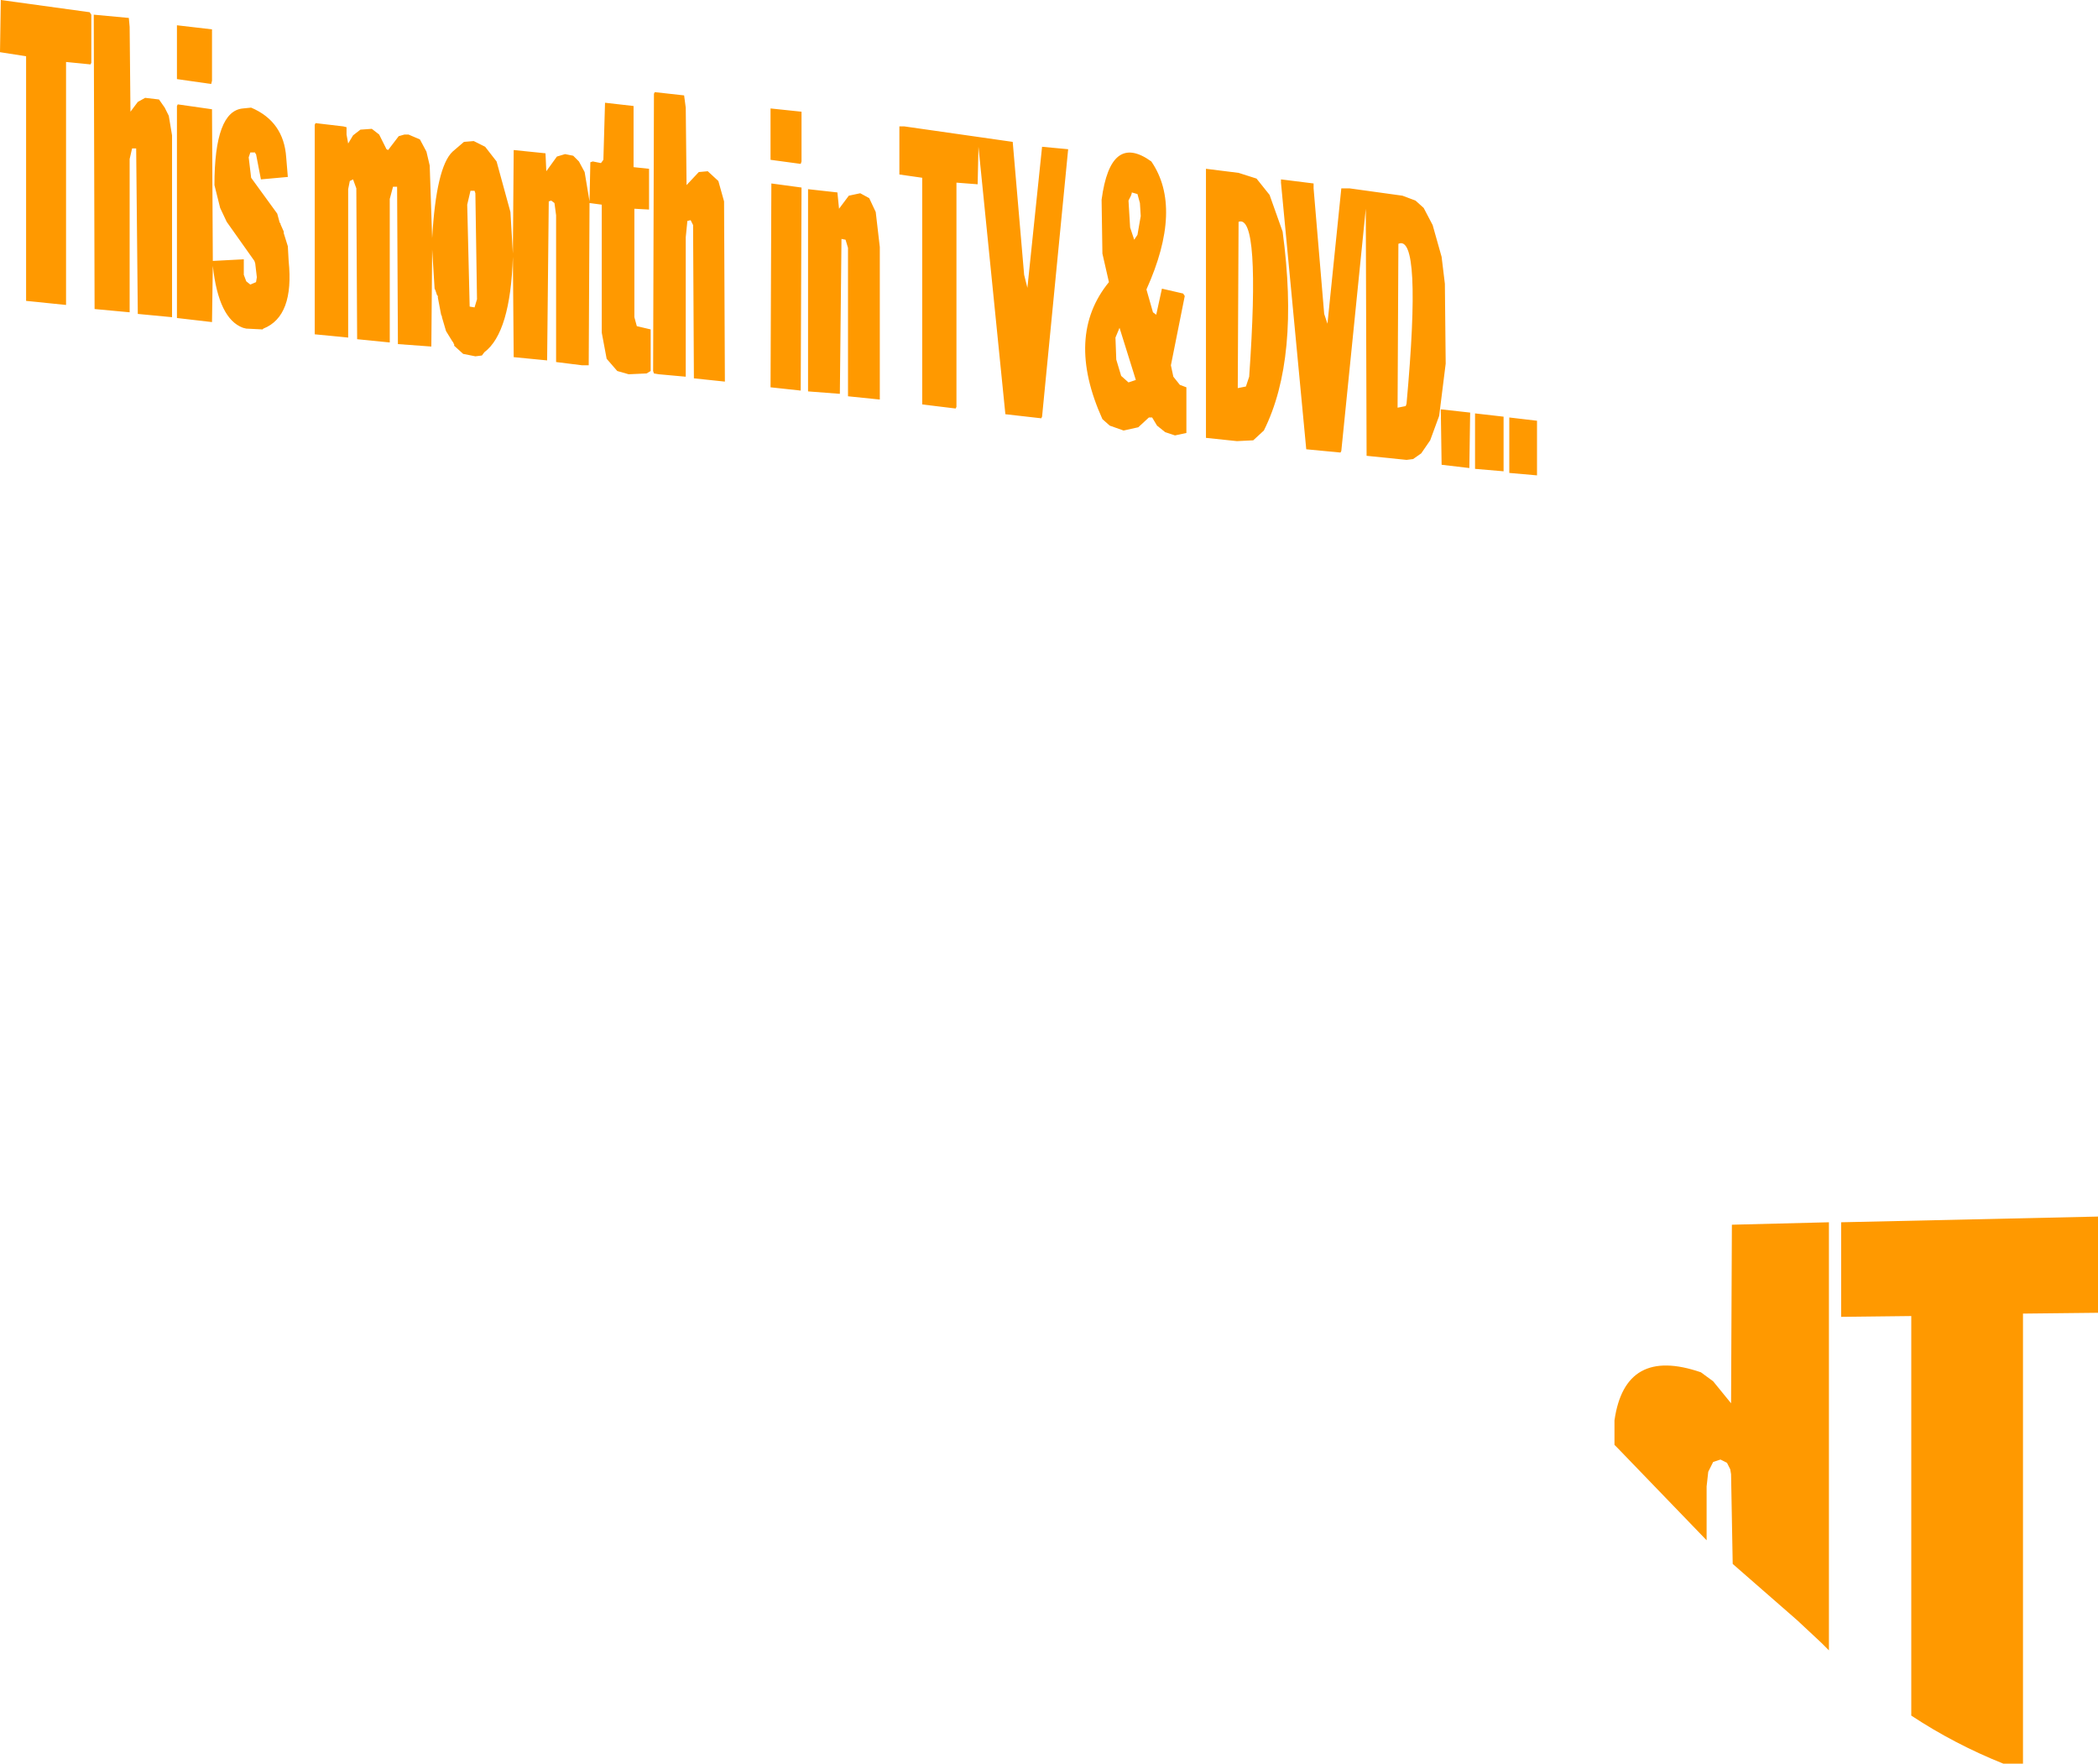 <?xml version="1.0" encoding="UTF-8" standalone="no"?>
<svg xmlns:xlink="http://www.w3.org/1999/xlink" height="108.15px" width="128.65px" xmlns="http://www.w3.org/2000/svg">
  <g transform="matrix(1.0, 0.0, 0.0, 1.0, -468.3, -193.05)">
    <path d="M468.3 196.25 L468.35 193.05 473.8 193.8 473.9 193.95 473.9 196.9 473.85 197.0 472.35 196.85 472.35 211.75 469.9 211.5 469.9 196.5 468.3 196.25 M479.15 194.6 L481.3 194.85 481.3 198.0 481.25 198.2 479.15 197.9 479.15 194.6 M476.25 194.7 L476.3 199.9 476.75 199.3 477.2 199.05 478.05 199.15 478.4 199.65 478.65 200.15 478.85 201.35 478.85 212.5 476.75 212.3 476.65 202.15 476.4 202.15 476.25 202.8 476.25 212.2 474.1 212.0 474.05 193.95 476.2 194.15 476.25 194.7 M484.3 204.05 L484.0 202.5 483.95 202.45 483.95 202.4 483.65 202.4 483.55 202.7 483.7 203.95 485.3 206.15 485.45 206.7 485.5 206.75 485.5 206.8 485.7 207.25 485.7 207.35 485.95 208.15 486.0 209.05 Q486.35 212.45 484.45 213.2 L484.4 213.25 483.4 213.2 483.2 213.15 Q481.7 212.6 481.35 209.35 L481.3 212.8 479.15 212.55 479.15 199.55 479.2 199.45 481.3 199.75 481.35 209.05 483.25 208.95 483.25 209.9 483.4 210.3 483.65 210.5 484.0 210.35 484.05 210.05 483.95 209.2 483.9 209.05 482.2 206.65 481.8 205.8 481.45 204.4 Q481.45 199.85 483.2 199.7 L483.7 199.65 Q485.7 200.5 485.85 202.7 L485.95 203.9 484.3 204.05 M580.45 268.0 L580.45 294.25 580.0 293.8 578.5 292.4 574.55 288.95 574.45 283.45 574.4 283.15 574.2 282.75 573.8 282.55 573.35 282.7 573.05 283.3 572.95 284.2 572.95 287.5 567.5 281.85 567.3 281.65 567.3 280.15 Q567.95 275.6 572.6 277.2 L573.35 277.75 574.45 279.1 574.5 268.15 580.45 268.0 M581.2 273.8 L581.2 268.0 596.95 267.65 596.95 273.55 592.35 273.6 592.35 301.2 591.15 301.2 Q588.15 300.0 585.5 298.25 L585.5 273.75 581.2 273.8 M551.05 204.6 L554.3 205.05 555.1 205.35 555.6 205.8 556.15 206.85 556.7 208.8 556.9 210.45 556.95 215.35 556.55 218.55 556.0 220.05 555.45 220.85 554.95 221.2 554.55 221.25 552.1 221.0 552.05 205.85 550.55 220.7 550.5 220.8 548.4 220.6 546.85 204.25 546.85 204.05 548.85 204.3 548.85 204.6 549.5 212.3 549.7 212.9 550.55 204.6 551.05 204.6 M554.5 217.95 L554.55 217.8 Q555.5 207.35 554.05 208.0 L554.0 218.05 554.5 217.95 M556.65 218.15 L558.45 218.35 558.4 221.75 556.7 221.55 556.65 218.15 M560.5 218.6 L560.5 221.95 558.75 221.8 558.75 218.4 560.5 218.6 M560.85 218.65 L562.55 218.85 562.55 222.2 560.85 222.05 560.85 218.65 M544.25 203.65 L545.35 204.0 546.15 205.0 546.95 207.25 Q548.0 215.05 545.8 219.45 L545.15 220.05 544.15 220.1 542.25 219.9 542.25 203.4 544.25 203.65 M537.7 204.85 L537.7 204.9 537.65 205.05 537.5 205.35 537.6 207.0 537.85 207.75 538.05 207.45 538.25 206.3 538.2 205.5 538.05 204.95 537.7 204.85 M536.3 210.35 L535.9 208.6 535.85 205.3 Q536.4 201.15 538.9 202.95 540.85 205.8 538.6 210.8 L539.0 212.2 539.2 212.35 539.55 210.75 540.85 211.05 540.95 211.2 540.1 215.45 540.25 216.15 540.65 216.65 541.05 216.8 541.05 219.6 540.35 219.75 539.75 219.55 539.25 219.15 538.95 218.65 538.75 218.65 538.1 219.25 537.2 219.45 536.35 219.15 535.9 218.75 Q533.6 213.65 536.3 210.35 M528.25 204.35 L526.95 204.25 526.95 218.0 526.9 218.1 524.85 217.85 524.85 203.95 523.45 203.75 523.45 200.8 523.75 200.8 530.4 201.75 531.1 209.9 531.3 210.7 532.2 202.05 533.8 202.2 532.2 218.6 532.15 218.7 529.95 218.45 528.3 202.05 528.25 204.35 M544.2 216.85 L544.7 216.75 544.9 216.15 Q545.6 206.15 544.25 206.65 L544.2 216.85 M537.5 216.5 L537.95 216.35 536.95 213.15 536.7 213.75 536.75 215.1 537.05 216.1 537.5 216.5 M517.45 202.95 L517.4 203.1 515.55 202.85 515.55 199.7 517.45 199.9 517.45 202.95 M521.05 204.9 L521.6 205.2 522.0 206.05 522.25 208.2 522.25 217.55 520.3 217.35 520.3 208.25 520.15 207.75 519.9 207.7 519.8 217.2 517.85 217.05 517.85 204.65 519.65 204.85 519.75 205.85 520.35 205.05 521.05 204.9 M512.35 204.15 L512.7 205.4 512.75 216.45 510.85 216.25 510.8 206.85 510.65 206.55 510.45 206.6 510.35 207.6 510.35 216.15 508.7 216.0 508.4 215.95 508.35 215.8 508.4 198.8 508.45 198.7 510.25 198.9 510.35 199.65 510.4 204.4 511.15 203.6 511.7 203.55 512.35 204.15 M507.15 199.55 L507.15 203.3 508.1 203.4 508.1 205.9 507.2 205.85 507.2 212.5 507.35 213.05 508.2 213.25 508.2 215.8 507.95 215.95 506.85 216.0 506.15 215.8 505.5 215.05 505.2 213.45 505.2 205.6 504.45 205.5 504.4 215.45 504.0 215.45 502.4 215.25 502.4 206.25 502.3 205.5 502.1 205.35 501.95 205.4 501.85 215.15 499.8 214.95 499.75 208.8 Q499.6 213.45 498.0 214.65 L497.85 214.85 497.45 214.9 496.7 214.75 496.15 214.25 496.15 214.15 496.1 214.1 496.1 214.05 496.05 214.0 495.65 213.35 495.4 212.5 495.4 212.45 495.35 212.35 495.15 211.3 495.15 211.2 495.1 211.15 495.0 210.85 494.95 210.75 494.8 208.35 494.75 214.3 492.7 214.15 492.65 204.5 492.4 204.5 492.2 205.25 492.2 214.05 490.2 213.85 490.15 204.6 489.95 204.05 489.75 204.15 489.65 204.65 489.65 213.75 487.6 213.55 487.6 200.7 487.65 200.6 489.35 200.8 489.55 200.85 489.55 201.3 489.65 201.85 489.95 201.35 490.4 201.0 491.1 200.95 491.55 201.3 492.0 202.2 492.1 202.25 492.75 201.4 493.1 201.3 493.35 201.3 494.05 201.6 494.45 202.35 494.65 203.2 494.8 207.65 Q495.05 203.3 496.05 202.35 L496.75 201.75 497.35 201.7 498.05 202.05 498.75 202.95 499.6 206.05 499.75 208.6 499.8 202.25 501.75 202.45 501.8 203.55 502.45 202.65 502.95 202.5 503.45 202.6 503.8 202.95 504.15 203.6 504.45 205.4 504.5 203.0 504.65 202.95 505.15 203.05 505.3 202.85 505.4 199.35 507.15 199.55 M515.55 216.8 L515.6 204.3 517.45 204.55 517.4 217.0 515.55 216.8 M497.15 204.75 L496.95 205.6 497.1 211.85 497.4 211.9 497.55 211.4 497.45 204.9 497.4 204.75 497.15 204.75" fill="#ff9900" fill-rule="evenodd" stroke="none"/>
  </g>
</svg>
